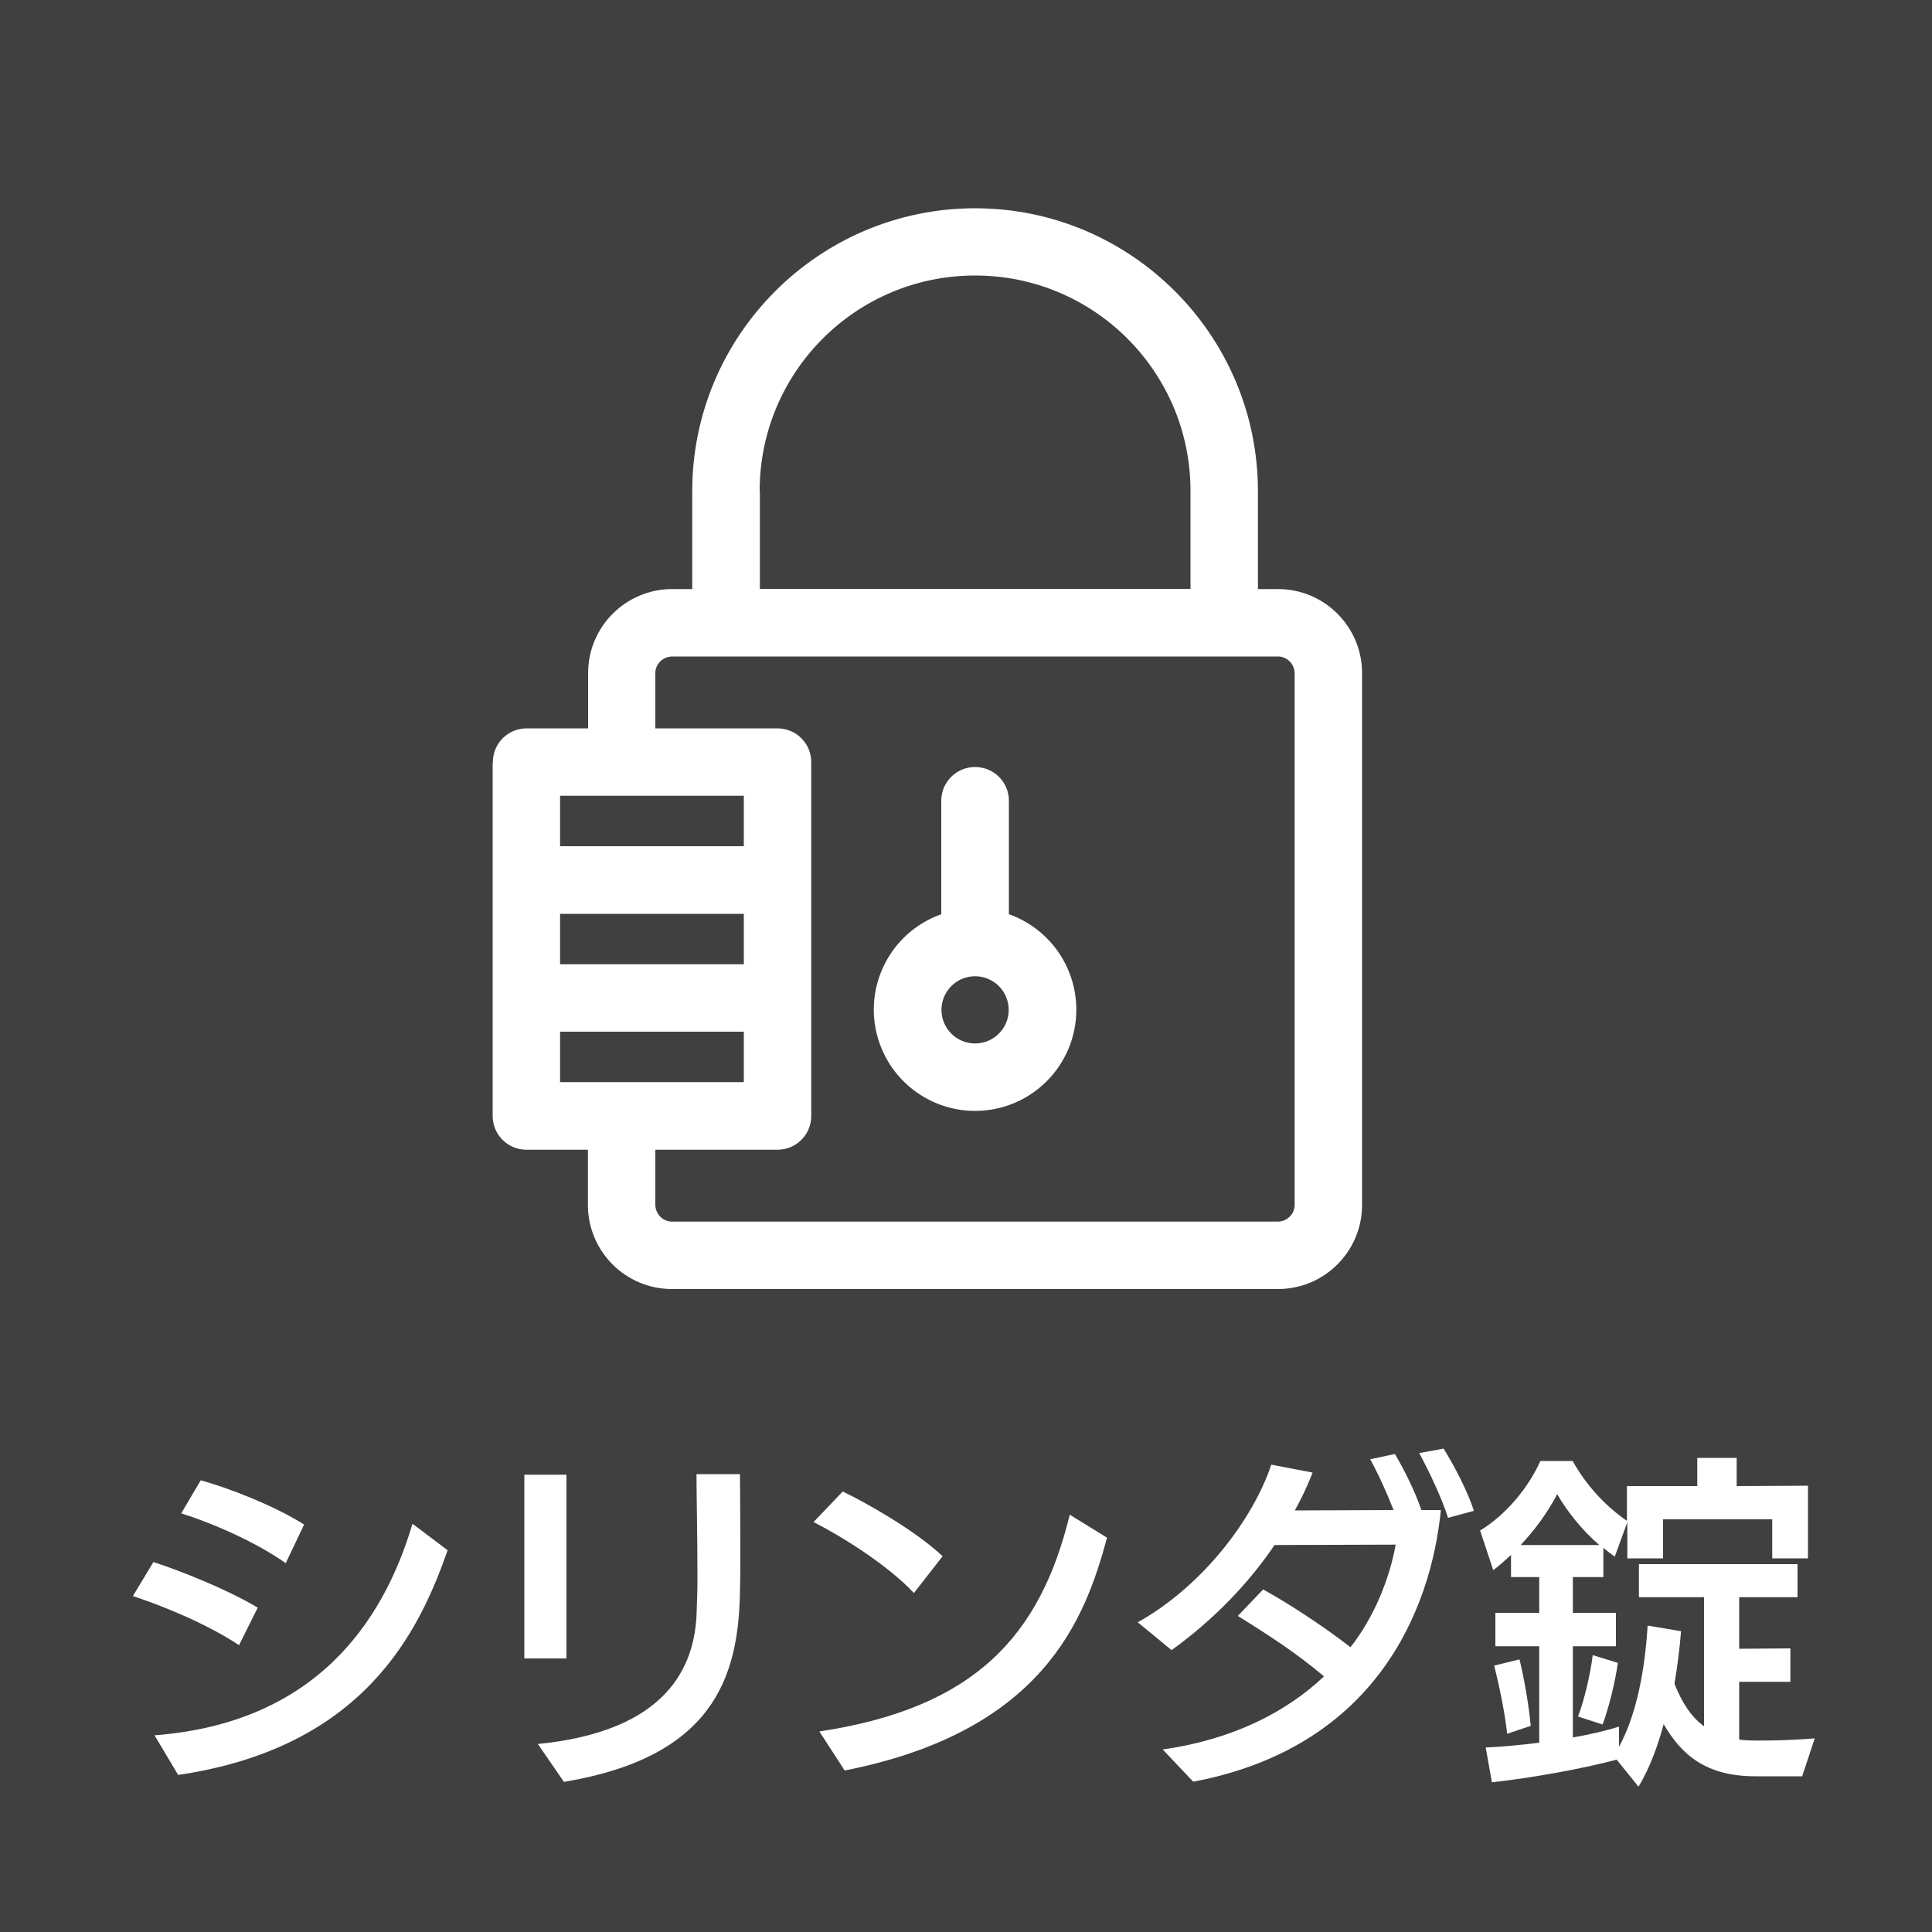 <?xml version="1.0" encoding="UTF-8"?>
<svg id="_レイヤー_1" data-name="レイヤー 1" xmlns="http://www.w3.org/2000/svg" viewBox="0 0 100 100">
  <defs>
    <style>
      .cls-1 {
        fill: #fff;
      }

      .cls-1, .cls-2 {
        stroke-width: 0px;
      }

      .cls-2 {
        fill: #404040;
      }
    </style>
  </defs>
  <rect class="cls-2" width="100" height="100"/>
  <g>
    <path class="cls-1" d="M12.37,85.15c-1.67-1.1-3.87-2-5.49-2.54l1.06-1.76c1.44.47,3.76,1.39,5.4,2.36l-.97,1.95ZM7.99,89.82c8.23-.63,11.81-5.73,13.36-10.95l1.82,1.37c-1.46,4.16-4.29,10.21-13.95,11.63l-1.22-2.05ZM14.78,80.9c-1.57-1.1-3.8-2.07-5.4-2.57l1.01-1.71c1.48.41,3.8,1.31,5.35,2.29l-.95,2Z"/>
    <path class="cls-1" d="M27.14,85.84v-9.51h2.18v9.51h-2.18ZM27.83,90.27c6.61-.65,8.16-3.92,8.23-6.88.02-.54.04-1.12.04-1.69,0-2.07-.05-4.41-.05-5.4h2.25c0,.41.02,2.02.02,3.69,0,.83,0,1.67-.02,2.39-.07,4.5-1.44,8.57-9.11,9.85l-1.35-1.96Z"/>
    <path class="cls-1" d="M47.3,82.45c-1.4-1.49-3.78-2.95-5.19-3.67l1.51-1.58c1.21.58,3.76,2.02,5.17,3.35l-1.49,1.91ZM42.41,89.62c8.03-1.21,11.43-4.93,12.96-11.22l1.93,1.19c-1.12,4.14-3.24,10.01-13.58,12.05l-1.31-2.02Z"/>
    <path class="cls-1" d="M60.19,90.55c3.65-.52,6.39-1.94,8.34-3.78-1.4-1.19-2.9-2.16-4.46-3.13l1.31-1.37c1.15.63,2.99,1.8,4.52,2.99,1.22-1.55,2.02-3.53,2.34-5.31l-6.27.02c-1.31,1.94-3.12,3.85-5.33,5.44l-1.75-1.44c3.48-1.95,6.03-5.49,6.91-8.16l2.14.41c-.25.65-.56,1.31-.92,1.96l5.11-.02c-.34-.88-.81-1.91-1.21-2.63l1.28-.27c.43.72,1.03,1.89,1.37,2.9h1.01c-.52,5.2-3.39,12.28-12.82,14.06l-1.58-1.67ZM74.95,78.56c-.32-1.01-.94-2.32-1.49-3.35l1.26-.23c.56.9,1.24,2.2,1.57,3.22l-1.33.36Z"/>
    <path class="cls-1" d="M90.85,91.94c-2.56,0-3.82-1.12-4.74-2.7-.31,1.15-.7,2.23-1.3,3.24l-1.13-1.4c-1.78.47-4.41.95-6.46,1.17l-.32-1.8c.88-.04,1.84-.13,2.77-.25v-4.99h-2.27v-1.73h2.27v-1.85h-1.46v-1.15c-.31.29-.61.56-.92.79l-.68-2.05c1.3-.79,2.47-2.16,3.12-3.6h1.67c.68,1.22,1.64,2.29,2.81,3.1v-1.8h3.64v-1.46h2.04v1.46l3.69-.02v3.76h-1.85v-2.02h-5.65v2.02h-1.85v-1.87l-.65,1.78c-.2-.14-.4-.29-.59-.45v1.51h-1.58v1.85h2.23v1.73h-2.23v4.72c.92-.16,1.76-.36,2.39-.56v1.04c.92-1.67,1.35-4.05,1.48-6.27l1.73.29c-.07.92-.2,1.89-.34,2.72.38.95.85,1.71,1.53,2.2v-6.68h-3.37v-1.71h8.21v1.71h-3.02v2.67l2.65-.02v1.73h-2.65v2.99c.29.04.58.05.9.05.83,0,1.48,0,3.01-.11l-.65,1.96h-2.39ZM78.01,89.74c-.11-1.03-.38-2.36-.67-3.53l1.31-.32c.25,1.03.49,2.43.58,3.44l-1.22.41ZM82.78,79.97c-.9-.77-1.67-1.75-2.18-2.63-.49.94-1.15,1.84-1.89,2.63h4.07ZM81.68,88.84c.34-.9.63-2.16.76-3.17l1.3.4c-.14.99-.45,2.27-.79,3.19l-1.26-.41Z"/>
  </g>
  <path class="cls-1" d="M50.47,57.5c2.89,0,5.24-2.34,5.24-5.24,0-2.22-1.4-4.2-3.49-4.94v-5.87c0-.97-.78-1.75-1.75-1.75s-1.75.78-1.75,1.75v5.87c-2.73.97-4.16,3.96-3.19,6.69.74,2.09,2.72,3.49,4.94,3.49ZM50.47,54.01c-.96,0-1.74-.78-1.74-1.74s.78-1.74,1.74-1.74,1.74.78,1.74,1.74h0c0,.96-.78,1.74-1.74,1.74ZM25.5,39.45v18.31c0,.97.78,1.75,1.75,1.75h3.18v2.86c0,2.4,1.95,4.35,4.35,4.35h31.37c2.4,0,4.35-1.95,4.35-4.35v-27.53c0-2.4-1.95-4.35-4.35-4.35h-1.04v-5.07c0-8.07-6.57-14.64-14.64-14.64s-14.64,6.57-14.64,14.64v5.07h-1.04c-2.4,0-4.35,1.95-4.35,4.35v2.86h-3.18c-.97,0-1.75.78-1.75,1.75h0s0,0,0,0ZM38.5,49.91h-9.51v-2.61h9.51v2.61ZM28.99,53.4h9.51v2.61h-9.51v-2.61ZM39.32,25.41c0-6.16,4.99-11.15,11.15-11.15s11.15,4.99,11.15,11.15v5.07h-22.29v-5.07ZM33.92,34.84c0-.47.39-.85.86-.86h31.37c.47,0,.85.39.86.86v27.53c0,.47-.39.85-.86.86h-31.37c-.47,0-.85-.39-.86-.86v-2.86h6.32c.97,0,1.75-.78,1.75-1.75v-18.31c0-.97-.78-1.75-1.75-1.75h-6.32v-2.86ZM32.17,41.19h6.33v2.61h-9.51v-2.61h3.18Z"/>
</svg>